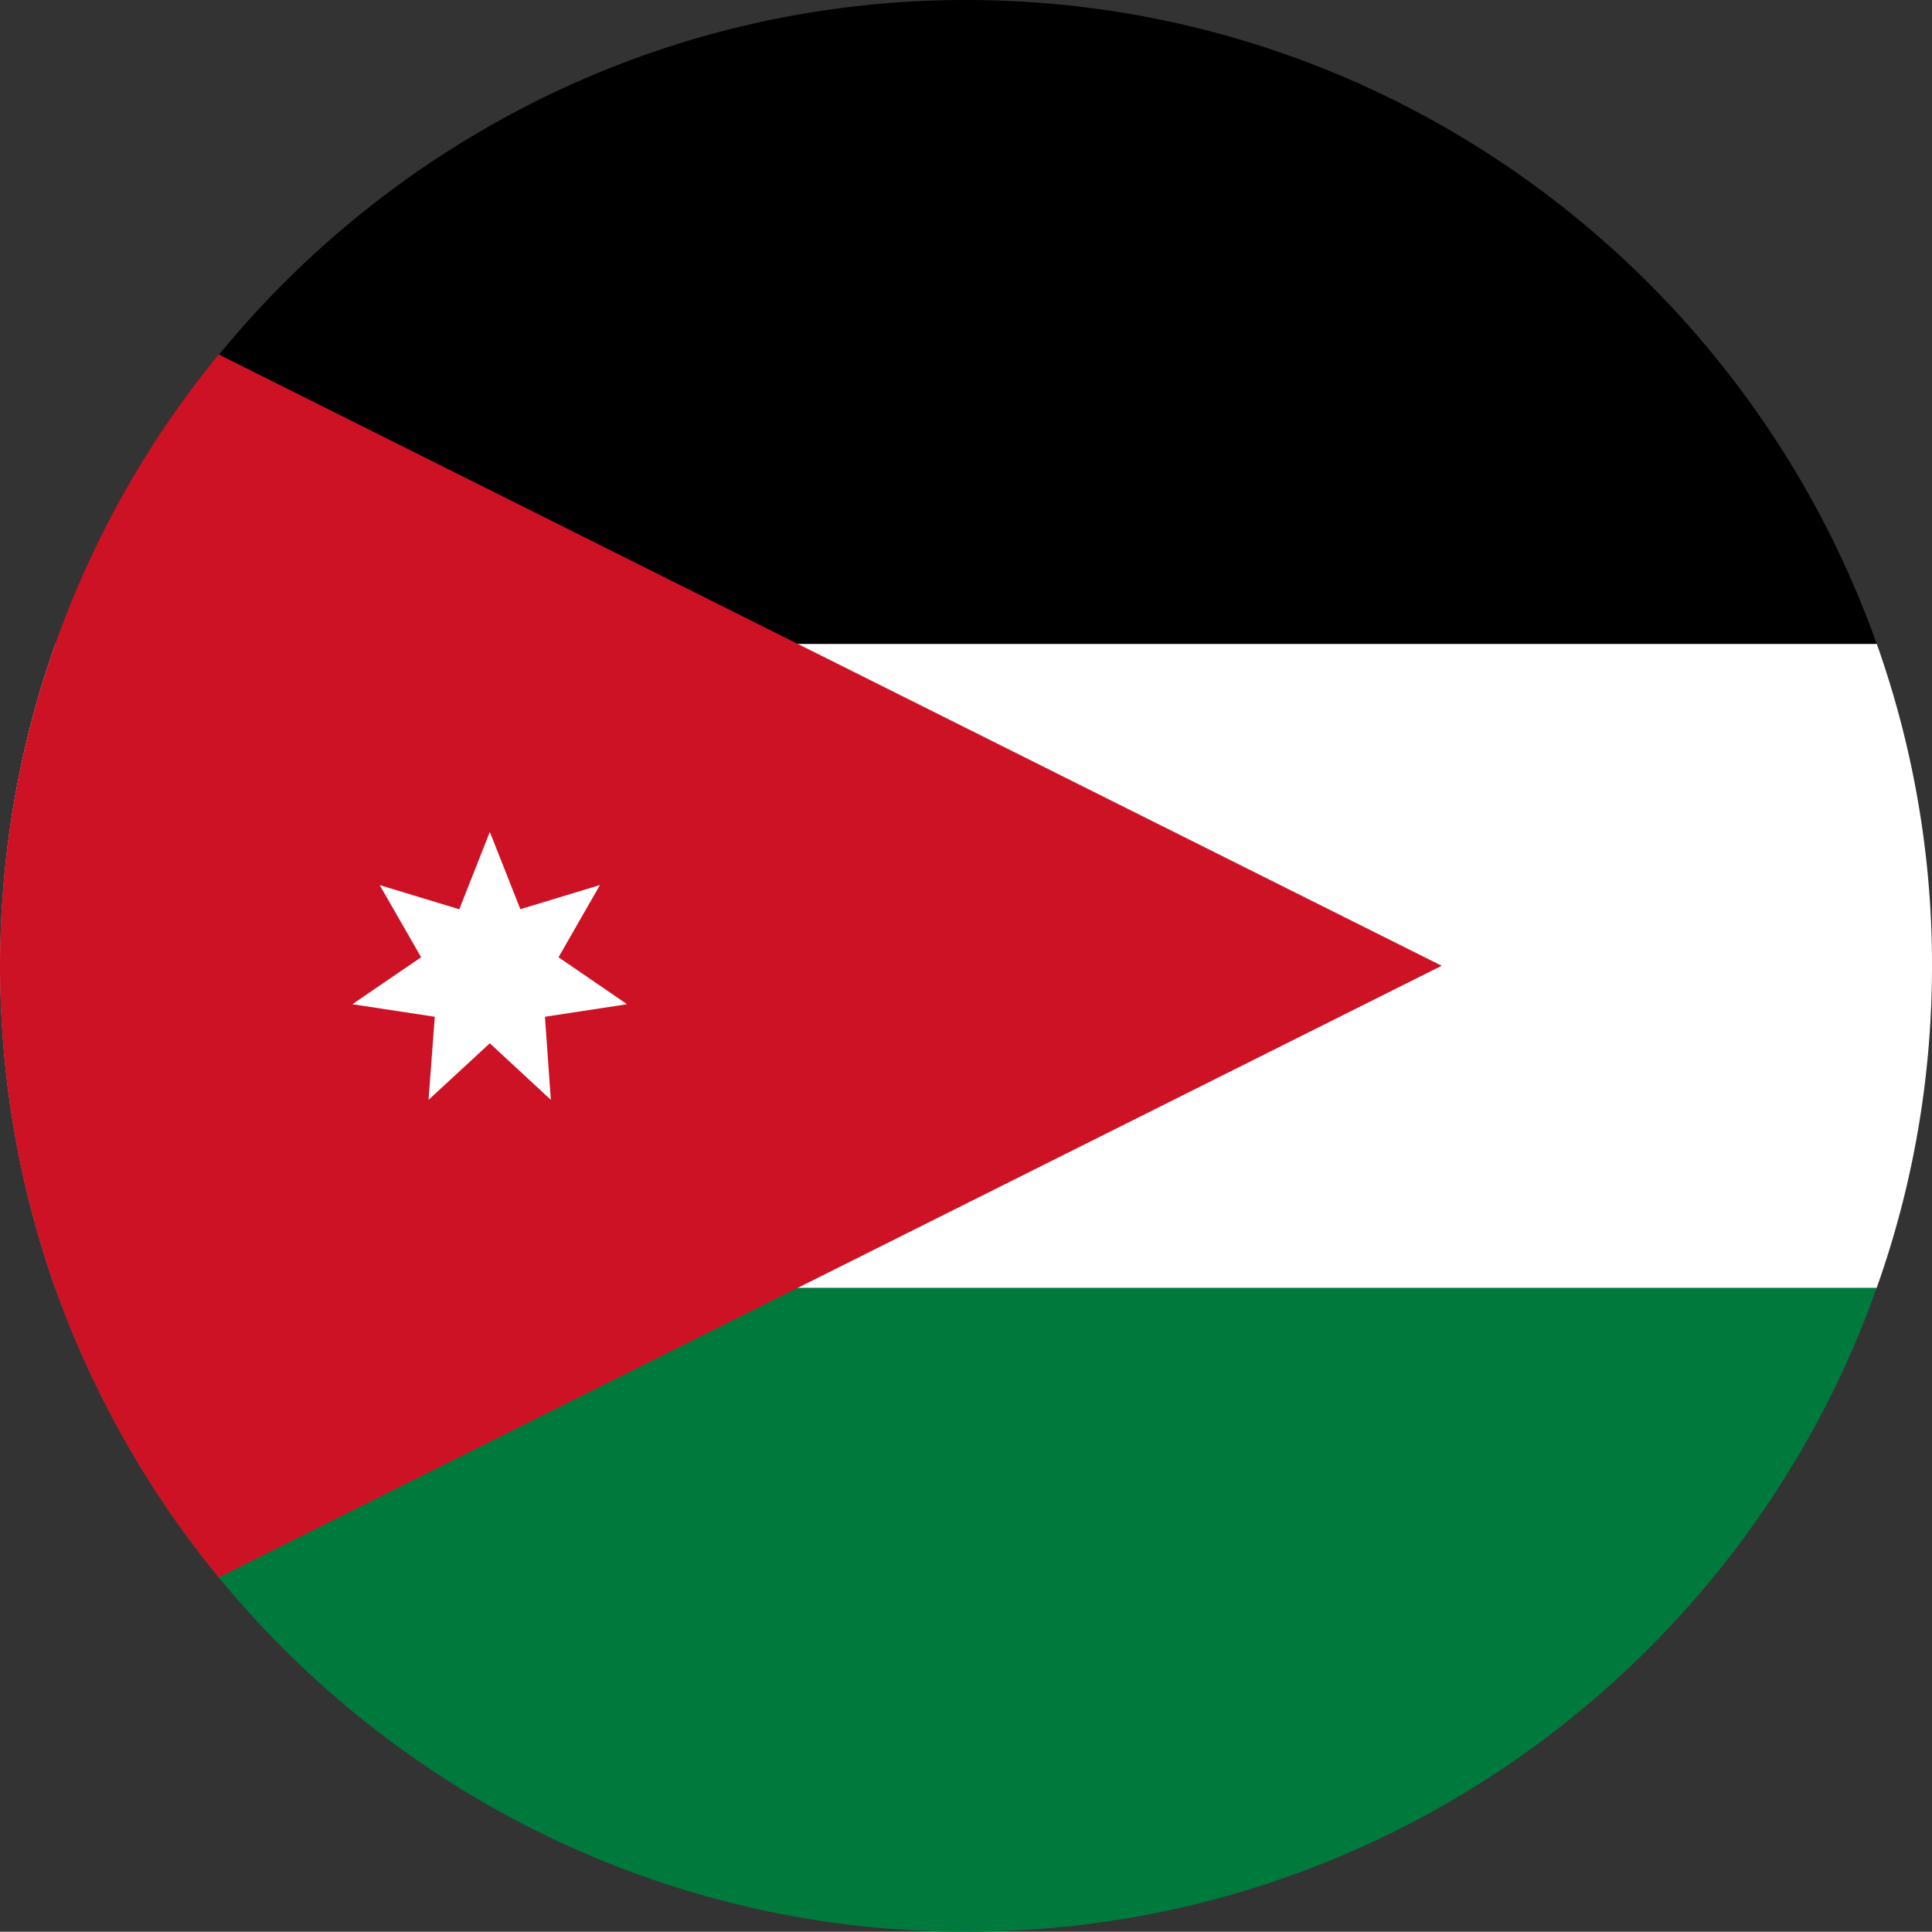 <svg width="32.004" height="32" xmlns="http://www.w3.org/2000/svg"><rect width="100%" height="100%" fill="#333333" stroke="none"/><g fill="none"><path d="M31.088 21.333C28.888 27.542 22.956 32 16.002 32c-4.982 0-9.44-2.291-12.378-5.869a16.022 16.022 0 0 1-2.712-4.798h30.176z" fill="#00793D"/><path d="M32.004 15.998c0 1.87-.322 3.667-.916 5.335H.916a15.966 15.966 0 0 1-.912-5.335c0-1.87.321-3.666.915-5.335h30.169a15.88 15.88 0 0 1 .916 5.335z" fill="#FFF"/><path d="M31.088 10.667H.919a15.944 15.944 0 0 1 2.708-4.791C6.562 2.291 11.02 0 16.002 0c6.954 0 12.883 4.458 15.086 10.667z" fill="#000"/><path d="M23.882 15.998 3.624 26.131a16.022 16.022 0 0 1-2.712-4.798A15.966 15.966 0 0 1 0 15.998 15.944 15.944 0 0 1 3.624 5.872l20.258 10.126z" fill="#CD1225"/><path fill="#FFF" d="m8.114 13.781.506 1.28 1.318-.4-.686 1.196 1.135.778-1.36.208.098 1.376-1.011-.937-1.015.937.103-1.376-1.365-.208 1.139-.778-.686-1.195 1.318.4z"/></g></svg>
